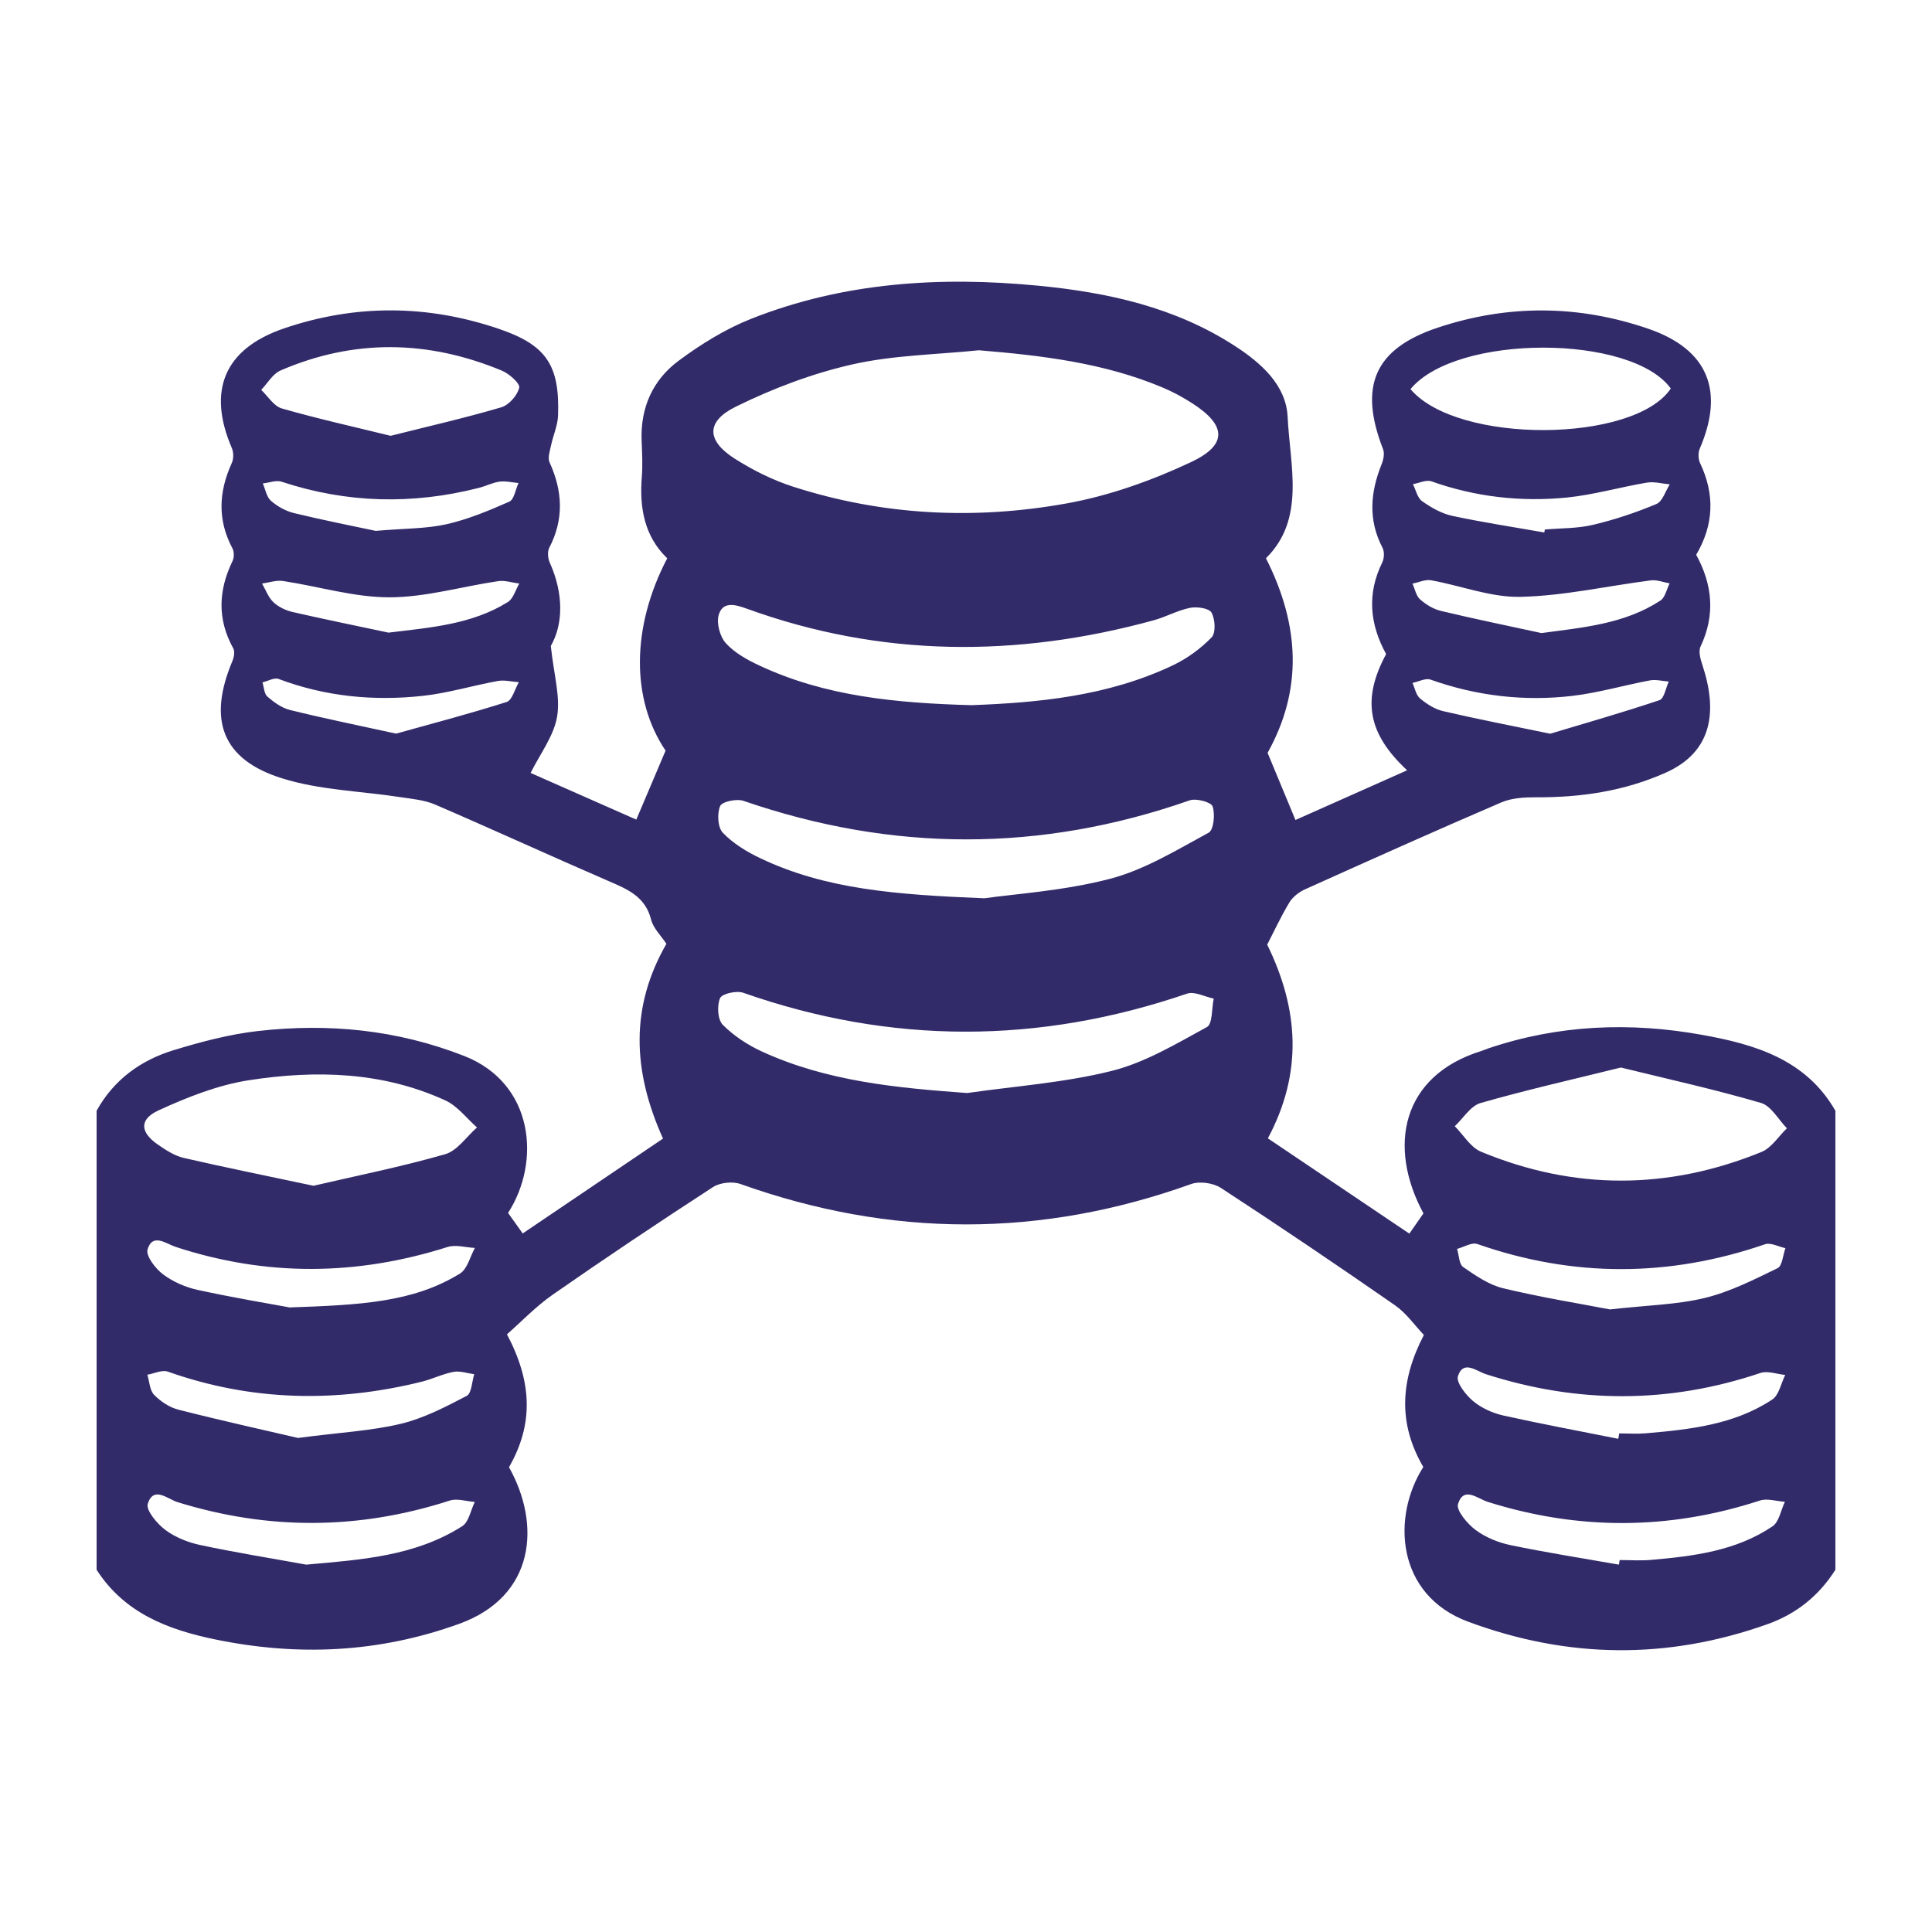 <svg xmlns="http://www.w3.org/2000/svg" xmlns:xlink="http://www.w3.org/1999/xlink" id="Layer_1" x="0px" y="0px" viewBox="0 0 400 400" style="enable-background:new 0 0 400 400;" xml:space="preserve"><style type="text/css">	.st0{fill:#322B6A;}</style><g>	<g>		<path class="st0" d="M380,229.97c0,31.68,0,63.35,0,95.03c-3.39,5.37-8.08,9.14-14.04,11.26c-20.71,7.38-41.29,7.17-61.96-0.49   c-15.02-5.56-15.87-21.8-9.32-32.04c-5.26-9.01-4.79-17.92,0.12-27.34c-1.9-1.99-3.64-4.52-6-6.16   c-11.89-8.26-23.89-16.37-36.02-24.28c-1.6-1.04-4.41-1.44-6.19-0.8c-31.12,11.17-62.15,11.1-93.27-0.01   c-1.65-0.59-4.24-0.31-5.7,0.63c-11.17,7.25-22.23,14.65-33.16,22.26c-3.56,2.48-6.61,5.7-9.5,8.23   c5.23,9.87,5.54,18.6,0.42,27.51c6.61,11.75,5.53,26.7-10.32,32.43c-16.64,6.01-33.43,6.76-50.58,3.21   C34.71,337.39,25.73,333.94,20,325c0-31.68,0-63.35,0-95.03c3.56-6.43,9.14-10.47,15.97-12.55c5.7-1.74,11.56-3.29,17.46-3.96   c14.56-1.65,28.74-0.28,42.64,5.15c14.55,5.68,15.93,21.99,9.12,32.51c0.96,1.35,1.97,2.76,3.03,4.25   c10.16-6.87,19.89-13.45,29.05-19.64c-6.35-14.08-6.81-27.25,0.7-40.32c-1.09-1.67-2.71-3.2-3.17-5.03   c-1.19-4.7-4.78-6.23-8.65-7.9c-12.06-5.22-24.01-10.71-36.08-15.91c-2.21-0.95-4.76-1.16-7.18-1.53   c-8.18-1.26-16.68-1.45-24.48-3.89c-12.47-3.9-15.42-12.12-10.3-24.27c0.33-0.78,0.55-1.98,0.19-2.63   c-3.34-6.03-3.11-12-0.16-18.08c0.35-0.72,0.36-1.93-0.01-2.63c-3.15-5.9-2.85-11.74-0.14-17.68c0.39-0.86,0.39-2.19,0.02-3.07   c-5.14-11.92-1.58-20.56,10.74-24.78c14.83-5.07,29.8-4.96,44.61,0.1c9.8,3.35,12.54,7.56,12.18,17.92   c-0.07,2.07-1.02,4.11-1.45,6.19c-0.24,1.15-0.74,2.57-0.31,3.5c2.71,5.95,3.02,11.76-0.06,17.69c-0.42,0.81-0.29,2.19,0.1,3.07   c2.93,6.5,2.78,12.81,0.22,17.26c0.63,5.99,2.01,10.5,1.3,14.64c-0.69,4.03-3.52,7.69-5.48,11.65c6.93,3.06,14.75,6.51,21.88,9.66   c2.16-5.08,4.07-9.58,6.06-14.28c-7.13-10.56-7.15-25.49,0.34-39.82c-4.73-4.56-5.77-10.44-5.26-16.85c0.2-2.48,0.06-5-0.04-7.5   c-0.27-6.84,2.32-12.59,7.66-16.55c4.62-3.43,9.68-6.57,15.01-8.68c19.14-7.59,39.2-8.82,59.45-6.86   c14.32,1.38,28.29,4.43,40.65,12.44c5.49,3.55,10.66,8.12,10.98,14.71c0.49,10.19,3.74,21.16-4.49,29.28   c7.12,14.08,7.54,27.36,0.34,40.29c1.92,4.62,3.78,9.11,5.77,13.9c7.39-3.29,15.12-6.73,23.12-10.29   c-8.24-7.67-9.38-14.71-4.35-24.06c-3.4-6.2-4-12.48-0.79-18.99c0.41-0.84,0.46-2.24,0.03-3.05c-3.01-5.77-2.5-11.47-0.17-17.27   c0.38-0.94,0.64-2.23,0.3-3.1c-5.1-13.1-1.78-20.81,11.34-25.18c14.52-4.83,29.16-4.73,43.62,0.25   c12.29,4.24,15.78,12.8,10.61,24.8c-0.37,0.86-0.33,2.19,0.08,3.04c3.08,6.49,2.82,12.77-0.82,18.94c3.38,6.19,3.99,12.45,0.9,19   c-0.48,1.01-0.01,2.65,0.4,3.87c3.17,9.6,2.04,17.96-7.65,22.26c-8.55,3.8-17.49,5.13-26.75,5.08c-2.43-0.01-5.09,0.13-7.27,1.07   c-13.6,5.84-27.1,11.9-40.6,17.98c-1.25,0.56-2.55,1.56-3.25,2.71c-1.78,2.95-3.23,6.1-4.6,8.75c6.57,13.41,7.38,26.55,0.14,40.1   c9.52,6.41,19.28,12.99,29.29,19.73c1.13-1.63,2.05-2.95,2.92-4.19c-7.48-13.84-4.54-28.51,12-33.63c0.48-0.15,0.93-0.36,1.4-0.52   c14.54-4.93,29.43-5.51,44.37-2.8C363.35,216.22,373.91,219.35,380,229.97z M202.66,72.52c-8.75,0.9-17.68,1-26.2,2.93   c-8.3,1.88-16.5,4.99-24.14,8.76c-6.23,3.08-6.03,7.04-0.2,10.75c3.74,2.38,7.84,4.43,12.05,5.79   c18.55,5.98,37.62,6.91,56.65,3.48c8.84-1.59,17.63-4.73,25.78-8.56c7.62-3.59,7.31-7.63,0.25-12.17   c-1.94-1.25-4.01-2.37-6.14-3.27C228.57,75.13,215.75,73.6,202.66,72.52z M201.12,146c13.67-0.51,28.23-1.83,41.74-8.27   c2.94-1.4,5.73-3.44,7.99-5.77c0.9-0.93,0.74-3.77-0.02-5.13c-0.51-0.91-3.02-1.27-4.46-0.98c-2.58,0.52-4.97,1.88-7.53,2.58   c-28.34,7.76-56.49,7.67-84.31-2.44c-2.49-0.91-4.92-1.46-5.73,1.33c-0.5,1.72,0.26,4.52,1.5,5.87c1.84,2.01,4.46,3.46,6.99,4.63   C170.85,144.15,185.38,145.56,201.12,146z M203.81,185.98c6.33-0.91,16.39-1.53,25.96-4.02c7.18-1.87,13.84-5.97,20.47-9.56   c1.04-0.56,1.37-3.85,0.81-5.45c-0.32-0.9-3.4-1.72-4.76-1.24c-30.8,10.78-61.53,10.72-92.35,0.1c-1.41-0.49-4.44,0.15-4.84,1.07   c-0.66,1.55-0.51,4.42,0.55,5.53c2.12,2.21,4.94,3.94,7.75,5.27C170.93,184.13,185.52,185.24,203.81,185.98z M200.24,226.3   c10.01-1.44,20.2-2.14,29.96-4.59c6.9-1.73,13.33-5.61,19.68-9.07c1.19-0.65,0.97-3.86,1.41-5.89c-1.85-0.38-3.98-1.55-5.52-1.03   c-30.68,10.5-61.26,10.56-91.9-0.18c-1.39-0.49-4.39,0.19-4.79,1.12c-0.66,1.54-0.51,4.42,0.55,5.5c2.28,2.3,5.18,4.2,8.15,5.56   C171.21,223.88,185.58,225.23,200.24,226.3z M335.59,221.02c-9.95,2.46-19.58,4.63-29.05,7.35c-2.07,0.59-3.58,3.15-5.34,4.8   c1.79,1.8,3.26,4.38,5.43,5.28c19.3,8.01,38.75,7.93,58.07,0.05c2.08-0.85,3.52-3.23,5.26-4.9c-1.77-1.81-3.25-4.63-5.37-5.25   C355.14,225.58,345.5,223.45,335.59,221.02z M64.9,245.5c9.01-2.09,18.24-3.94,27.26-6.53c2.52-0.72,4.41-3.64,6.6-5.54   c-2.16-1.9-4.03-4.44-6.54-5.59c-13.01-5.98-26.84-6.32-40.63-4.2c-6.43,0.99-12.78,3.5-18.74,6.24c-4.1,1.88-3.85,4.56-0.13,7.12   c1.63,1.12,3.42,2.29,5.3,2.73C46.7,241.73,55.45,243.49,64.9,245.5z M80.87,90.23c7.67-1.93,15.36-3.68,22.91-5.9   c1.58-0.46,3.34-2.46,3.72-4.06c0.21-0.87-2.08-2.91-3.61-3.54c-15.24-6.33-30.58-6.61-45.82-0.02c-1.61,0.7-2.67,2.64-3.99,4.01   c1.4,1.32,2.6,3.36,4.25,3.84C65.59,86.65,72.98,88.29,80.87,90.23z M292.03,80.56c9.64,11.46,46.3,11.2,53.89-0.12   C337.77,69.17,301.5,69.1,292.03,80.56z M335.05,297.89c0.06-0.37,0.12-0.75,0.19-1.12c1.83,0,3.67,0.13,5.49-0.02   c9.14-0.79,18.3-1.77,26.19-6.99c1.41-0.93,1.82-3.36,2.69-5.09c-1.72-0.17-3.64-0.91-5.14-0.41   c-18.94,6.38-37.85,6.35-56.83,0.25c-1.96-0.63-4.69-3.03-5.79,0.42c-0.41,1.29,1.62,3.87,3.14,5.15   c1.72,1.44,4.02,2.48,6.23,2.98C319.13,294.82,327.1,296.3,335.05,297.89z M63.4,323.94c11.36-1.02,22.5-1.72,32.3-7.96   c1.37-0.87,1.75-3.31,2.6-5.02c-1.73-0.12-3.64-0.78-5.17-0.29c-18.78,6.08-37.54,6.17-56.38,0.33c-2.08-0.65-4.93-3.4-6.16,0.33   c-0.43,1.31,1.91,4.13,3.62,5.41c2.06,1.54,4.7,2.6,7.25,3.14C48.72,321.43,56.08,322.61,63.4,323.94z M61.69,297.71   c8.82-1.15,15.2-1.47,21.3-2.93c4.75-1.14,9.26-3.5,13.64-5.78c1.02-0.53,1.06-2.94,1.56-4.48c-1.43-0.19-2.93-0.74-4.28-0.49   c-2.26,0.42-4.4,1.5-6.64,2.05c-17.7,4.37-35.21,4.03-52.53-2.1c-1.19-0.42-2.81,0.4-4.23,0.64c0.44,1.42,0.48,3.22,1.4,4.17   c1.34,1.37,3.19,2.61,5.04,3.07C45.89,294.14,54.91,296.13,61.69,297.71z M335.18,323.94c0.05-0.32,0.1-0.64,0.15-0.95   c2.16,0,4.34,0.16,6.49-0.03c8.81-0.77,17.61-1.85,25.16-6.95c1.37-0.93,1.73-3.35,2.56-5.08c-1.73-0.11-3.64-0.76-5.17-0.26   c-18.77,6.13-37.52,6.2-56.34,0.28c-2.11-0.66-4.98-3.32-6.16,0.43c-0.42,1.33,1.92,4.09,3.62,5.37c2.06,1.54,4.7,2.62,7.24,3.15   C320.17,321.45,327.69,322.62,335.18,323.94z M59.97,270.69c14.54-0.51,25.56-1.02,35.27-7.02c1.53-0.95,2.08-3.49,3.08-5.3   c-1.9-0.09-3.97-0.73-5.67-0.19c-18.79,5.97-37.52,6.14-56.3-0.03c-1.96-0.65-4.77-2.93-5.8,0.53c-0.4,1.33,1.64,3.98,3.21,5.16   c2.06,1.55,4.67,2.68,7.2,3.23C48.39,268.69,55.9,269.93,59.97,270.69z M333.32,271.1c7.84-0.88,13.91-0.98,19.67-2.38   c5.21-1.27,10.16-3.79,15.04-6.16c0.98-0.47,1.1-2.71,1.62-4.14c-1.42-0.3-3.05-1.21-4.22-0.81c-19.88,6.84-39.69,6.9-59.57-0.05   c-1.14-0.4-2.78,0.64-4.19,1.01c0.4,1.29,0.4,3.16,1.27,3.76c2.56,1.77,5.32,3.68,8.27,4.39   C319.07,268.61,327.08,269.9,333.32,271.1z M82,151.89c7.16-2,15.09-4.07,22.89-6.55c1.16-0.37,1.7-2.68,2.53-4.1   c-1.45-0.1-2.95-0.5-4.34-0.25c-5.2,0.94-10.31,2.51-15.54,3.08c-10.16,1.11-20.18,0.15-29.86-3.5c-0.9-0.34-2.21,0.45-3.34,0.71   c0.32,1.01,0.34,2.36,1.03,2.95c1.35,1.17,2.96,2.34,4.65,2.76C66.88,148.69,73.82,150.1,82,151.89z M77.78,109.91   c6.04-0.52,10.45-0.43,14.64-1.37c4.48-1.01,8.81-2.82,13.03-4.68c1-0.45,1.28-2.53,1.9-3.85c-1.31-0.12-2.65-0.46-3.93-0.29   c-1.46,0.2-2.83,0.93-4.28,1.29c-13.72,3.5-27.32,3.19-40.82-1.27c-1.14-0.38-2.6,0.21-3.91,0.35c0.54,1.23,0.78,2.81,1.7,3.61   c1.34,1.16,3.08,2.13,4.8,2.54C67.02,107.72,73.19,108.93,77.78,109.91z M320.95,151.91c7.01-2.11,14.88-4.35,22.63-6.95   c0.96-0.32,1.3-2.52,1.92-3.85c-1.3-0.1-2.66-0.47-3.9-0.24c-5.35,1-10.63,2.56-16.02,3.2c-10.01,1.18-19.84,0.03-29.4-3.36   c-1.04-0.37-2.48,0.43-3.74,0.68c0.5,1.1,0.73,2.52,1.57,3.22c1.37,1.14,3.04,2.22,4.75,2.62   C305.67,148.84,312.63,150.18,320.95,151.91z M80.44,130.98c8.73-1.07,17.21-1.68,24.7-6.33c1.14-0.71,1.6-2.52,2.37-3.83   c-1.46-0.18-2.97-0.71-4.37-0.5c-7.52,1.11-15.02,3.34-22.52,3.35c-7.34,0-14.67-2.27-22.03-3.38c-1.39-0.21-2.89,0.33-4.34,0.53   c0.77,1.31,1.31,2.87,2.37,3.87c1.04,0.98,2.54,1.69,3.96,2.02C67.19,128.22,73.82,129.57,80.44,130.98z M319.14,131.07   c8.77-1.18,17.22-1.89,24.63-6.73c0.99-0.65,1.29-2.35,1.91-3.56c-1.29-0.22-2.63-0.78-3.88-0.62   c-9.01,1.15-17.98,3.21-27.01,3.41c-6.13,0.14-12.31-2.32-18.5-3.43c-1.2-0.22-2.56,0.44-3.85,0.69c0.5,1.11,0.74,2.52,1.57,3.26   c1.21,1.07,2.76,2.02,4.31,2.39C305.25,128.14,312.21,129.56,319.14,131.07z M319.73,110.24c0.04-0.2,0.07-0.41,0.11-0.61   c3.32-0.29,6.73-0.2,9.93-0.96c4.49-1.06,8.92-2.54,13.17-4.32c1.27-0.53,1.87-2.67,2.77-4.07c-1.58-0.14-3.22-0.61-4.73-0.36   c-5.55,0.93-11.01,2.53-16.59,3.09c-9.52,0.94-18.91-0.12-28.02-3.35c-1.08-0.38-2.55,0.36-3.84,0.58   c0.61,1.21,0.93,2.84,1.91,3.53c1.87,1.32,4.02,2.55,6.22,3.03C306.97,108.15,313.37,109.12,319.73,110.24z"></path>	</g></g></svg>